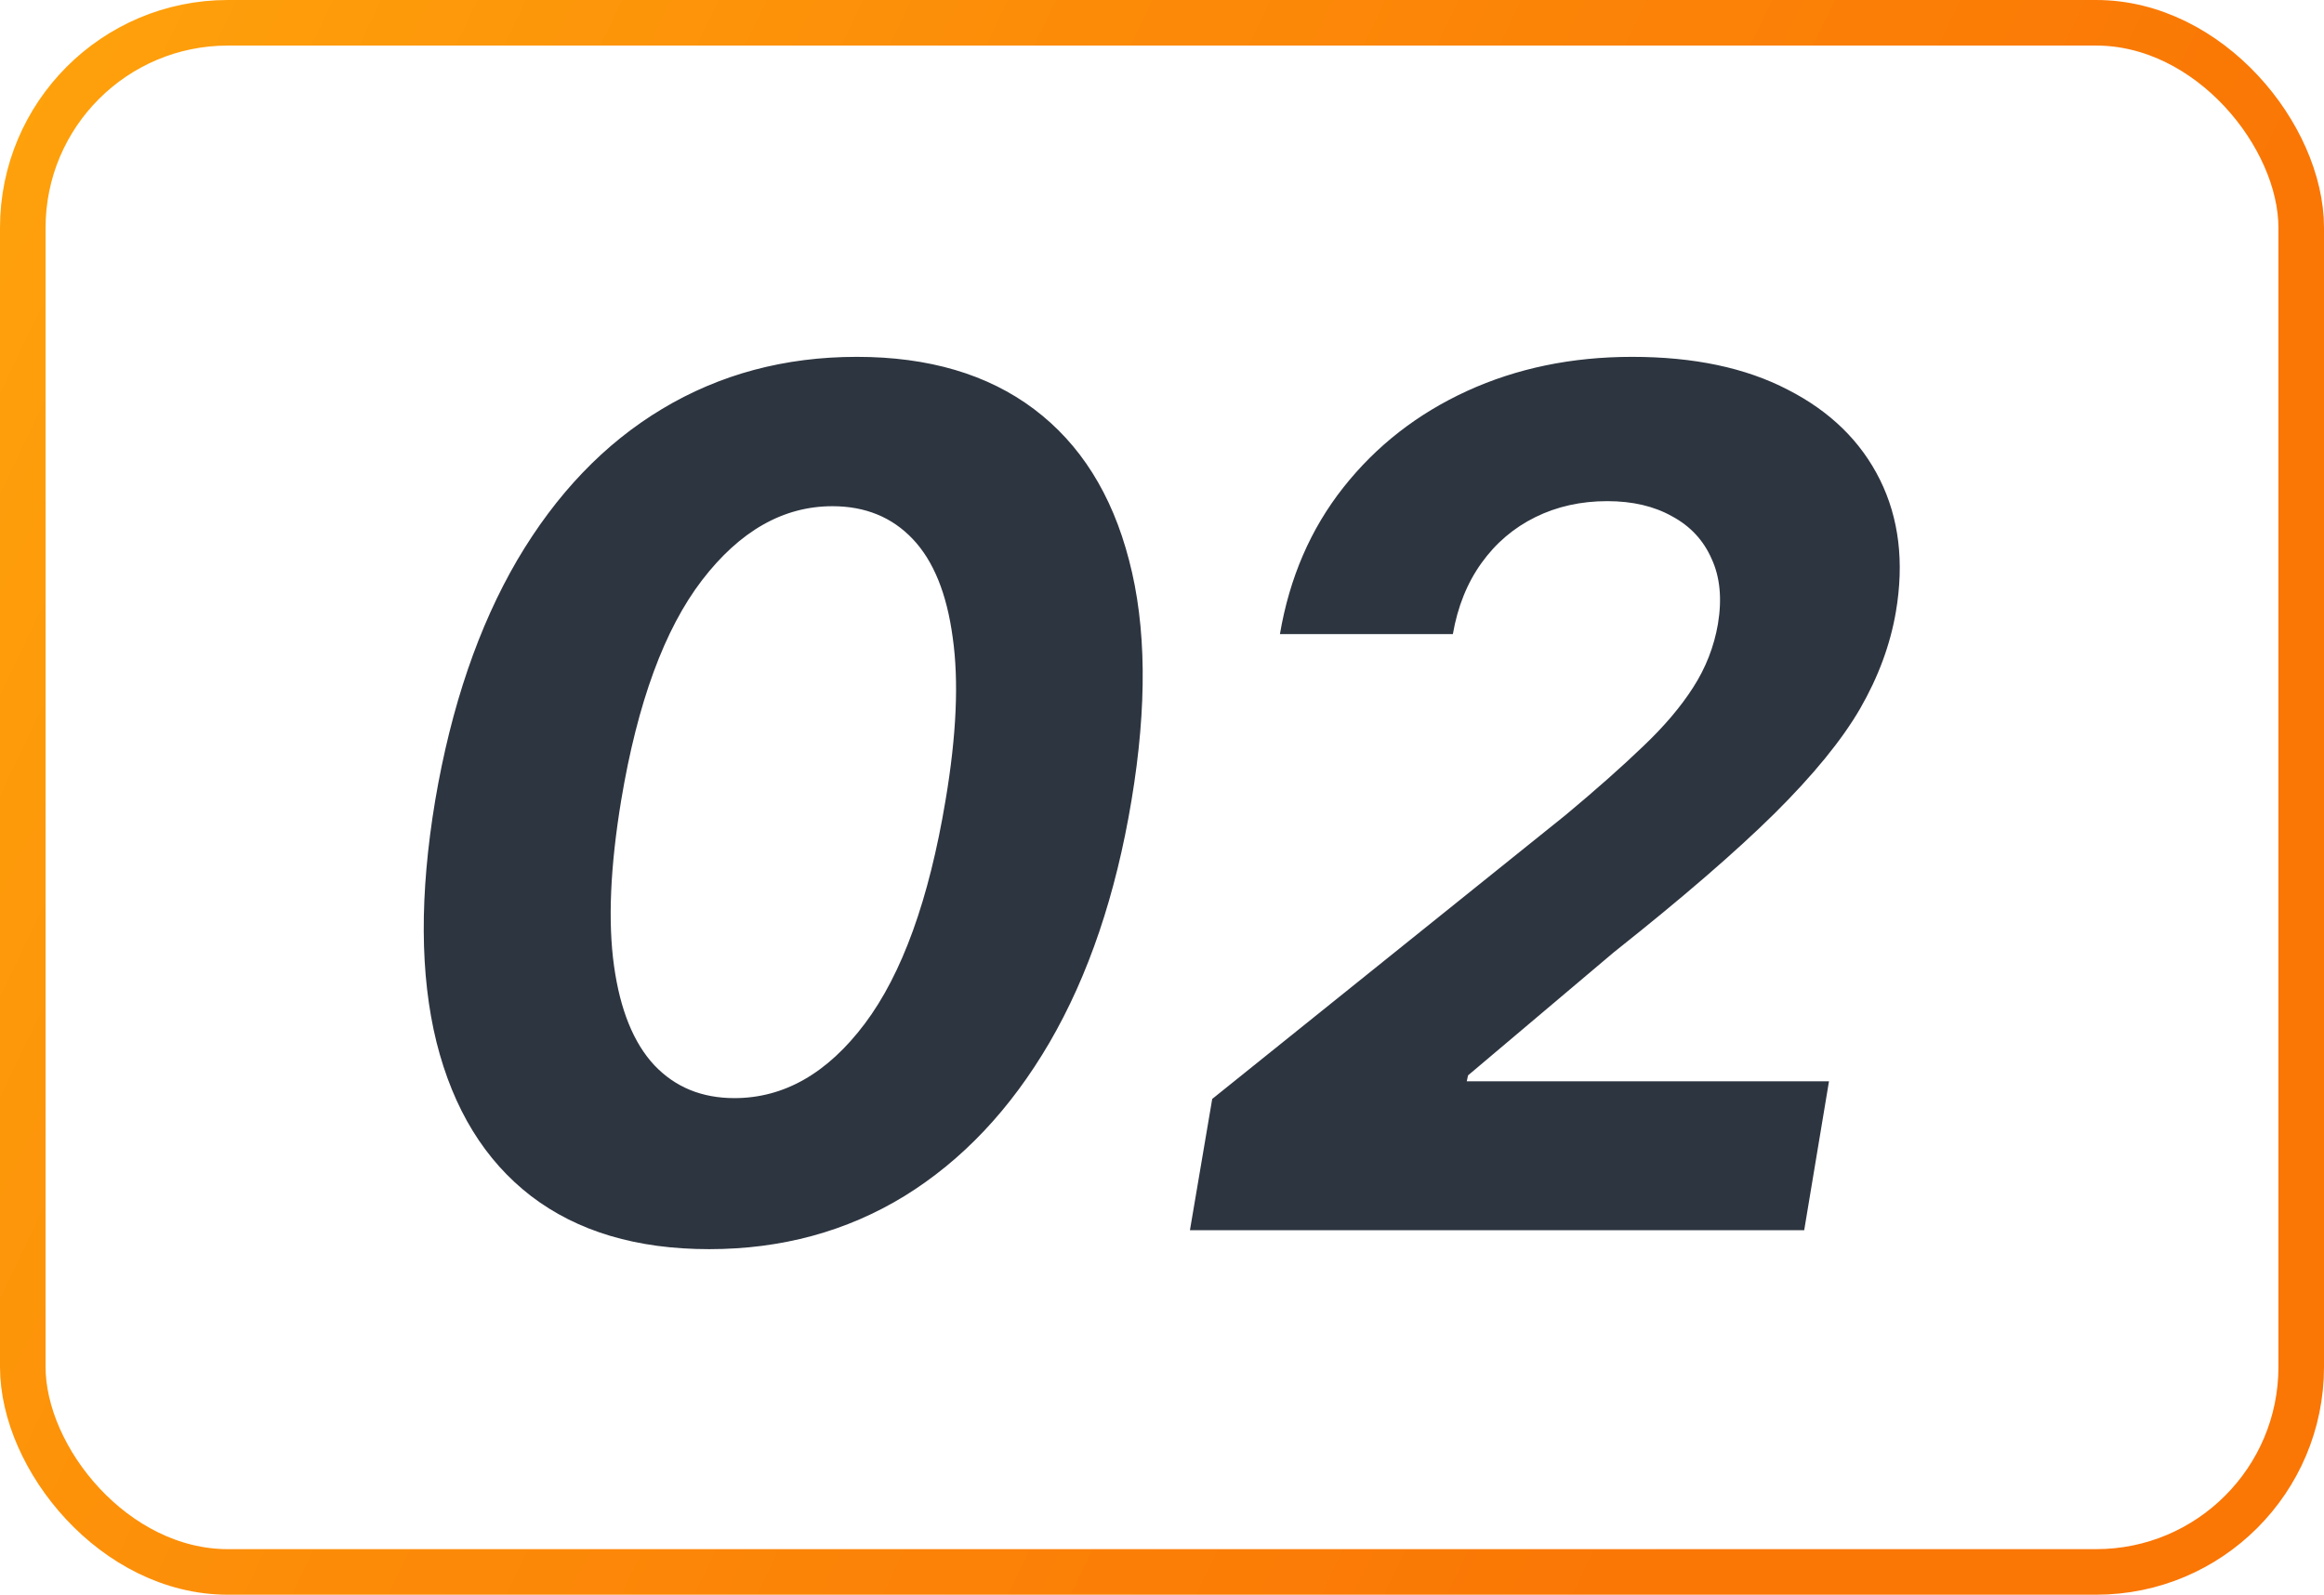 <?xml version="1.0" encoding="UTF-8"?> <svg xmlns="http://www.w3.org/2000/svg" width="51" height="35" viewBox="0 0 51 35" fill="none"><rect x="0.5" y="0.5" width="50" height="34" rx="4.5" stroke="url(#paint0_linear_107_17064)"></rect><path d="M15.562 27.416C13.973 27.416 12.672 27.028 11.656 26.252C10.64 25.47 9.948 24.344 9.579 22.873C9.215 21.402 9.206 19.632 9.551 17.564C9.902 15.502 10.502 13.745 11.351 12.292C12.207 10.839 13.266 9.734 14.527 8.977C15.796 8.214 17.221 7.832 18.802 7.832C20.378 7.832 21.674 8.214 22.689 8.977C23.705 9.741 24.401 10.845 24.776 12.292C25.158 13.738 25.176 15.496 24.831 17.564C24.487 19.638 23.887 21.411 23.031 22.882C22.175 24.347 21.114 25.47 19.846 26.252C18.578 27.028 17.15 27.416 15.562 27.416ZM16.116 24.101C17.205 24.101 18.159 23.556 18.978 22.467C19.797 21.377 20.387 19.743 20.75 17.564C20.991 16.136 21.043 14.945 20.907 13.991C20.778 13.03 20.486 12.31 20.03 11.83C19.575 11.35 18.987 11.11 18.267 11.11C17.19 11.11 16.236 11.652 15.405 12.735C14.58 13.812 13.989 15.422 13.632 17.564C13.392 19.017 13.339 20.229 13.475 21.202C13.61 22.168 13.906 22.894 14.361 23.381C14.817 23.861 15.402 24.101 16.116 24.101ZM26.113 27L26.602 24.119L34.358 17.887C35.022 17.333 35.586 16.834 36.047 16.391C36.515 15.948 36.884 15.514 37.155 15.089C37.432 14.659 37.614 14.194 37.7 13.695C37.792 13.141 37.746 12.664 37.561 12.264C37.383 11.858 37.094 11.547 36.694 11.332C36.3 11.11 35.826 10.999 35.272 10.999C34.693 10.999 34.167 11.116 33.693 11.35C33.219 11.584 32.825 11.919 32.511 12.357C32.197 12.794 31.988 13.314 31.883 13.917H28.088C28.298 12.68 28.762 11.606 29.483 10.695C30.203 9.784 31.108 9.079 32.197 8.58C33.287 8.082 34.493 7.832 35.816 7.832C37.171 7.832 38.309 8.072 39.233 8.553C40.162 9.027 40.836 9.685 41.255 10.528C41.673 11.372 41.79 12.338 41.605 13.428C41.482 14.148 41.221 14.856 40.821 15.551C40.421 16.241 39.793 17.01 38.937 17.859C38.082 18.703 36.909 19.715 35.419 20.897L32.216 23.602L32.188 23.732H40.137L39.593 27H26.113Z" fill="#2D3540"></path><defs><linearGradient id="paint0_linear_107_17064" x1="1.488" y1="4.59012e-06" x2="60.547" y2="28.293" gradientUnits="userSpaceOnUse"><stop stop-color="#FEA10B"></stop><stop offset="0.335" stop-color="#FC8A08"></stop><stop offset="0.714" stop-color="#FA7605"></stop></linearGradient></defs></svg> 